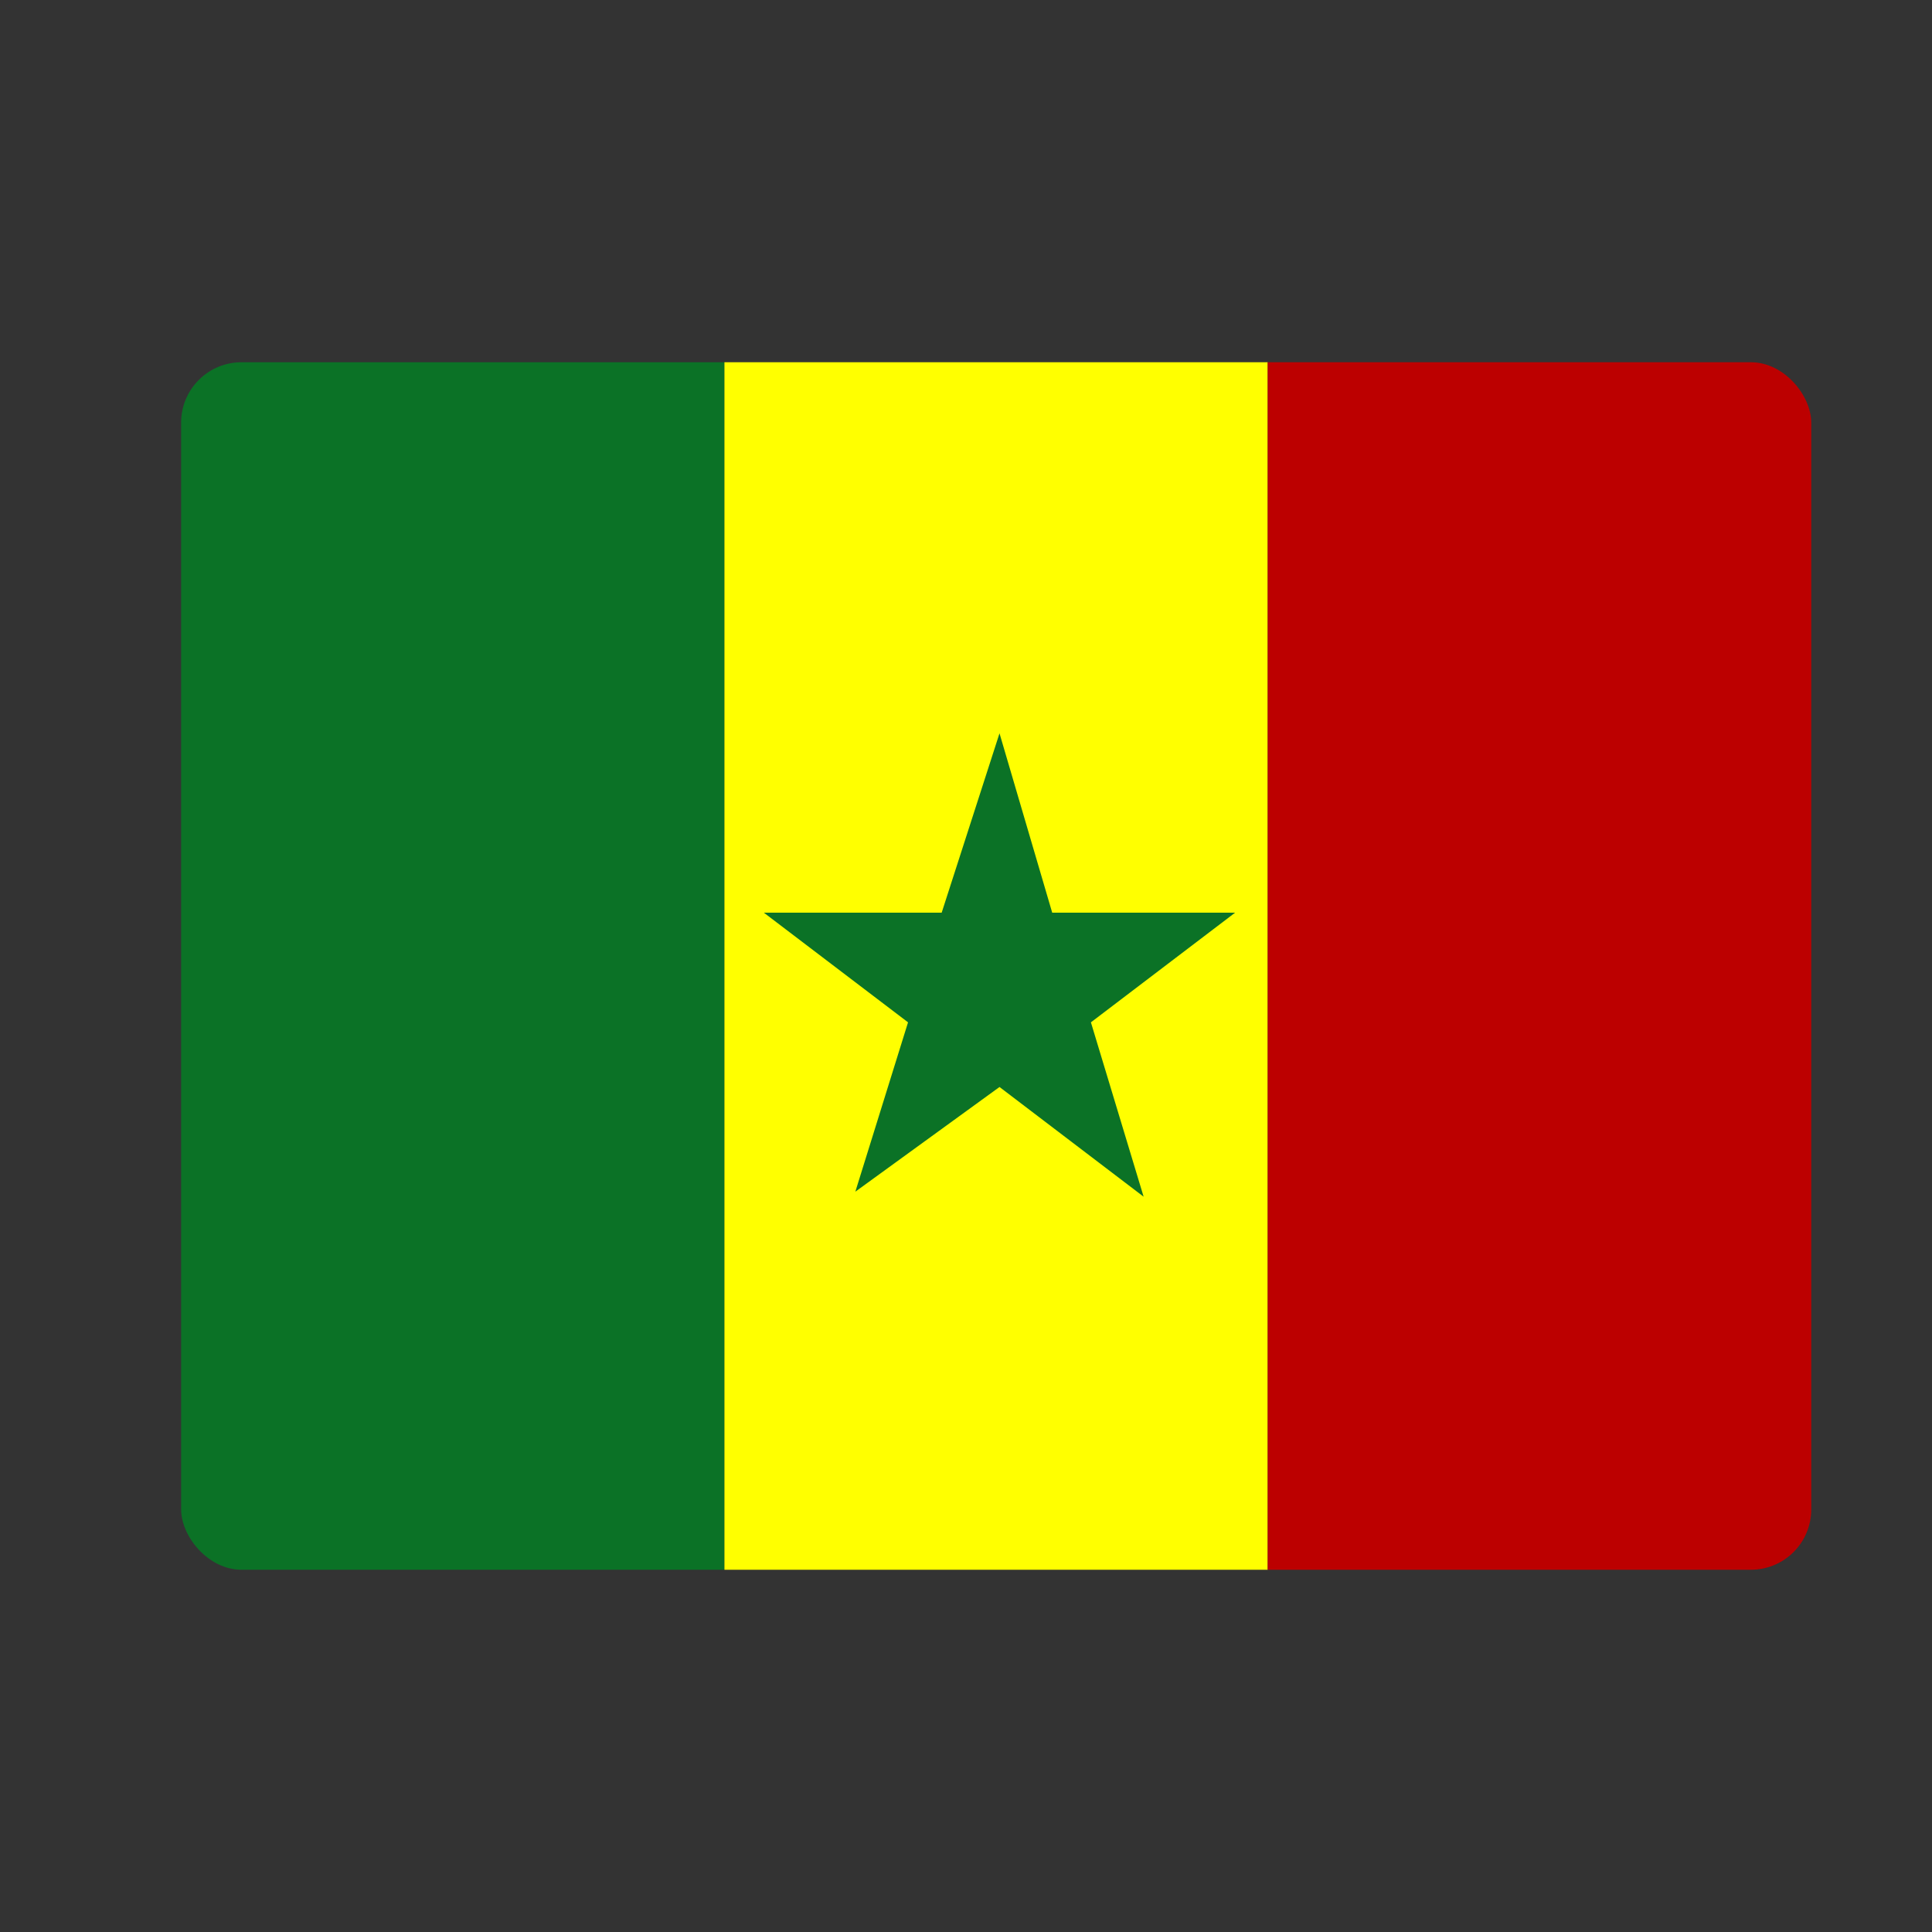 <svg width="32" height="32" viewBox="0 0 32 32" fill="none" xmlns="http://www.w3.org/2000/svg">
<rect x="0" y="0" width="32" height="32" fill="#333333" stroke="none"/>
<g clip-path="url(#clip0_88_5202)">
<path fill-rule="evenodd" clip-rule="evenodd" d="M3 6H11.999V26H3V6Z" fill="#0B7226"/>
<path fill-rule="evenodd" clip-rule="evenodd" d="M11.999 6H20.998V26H11.999V6Z" fill="#FFFF00"/>
<path fill-rule="evenodd" clip-rule="evenodd" d="M20.997 6H30V26H20.997V6Z" fill="#BC0000"/>
<path d="M17.428 15.117H20.457L18.069 16.933L18.942 19.821L16.555 18.004L14.167 19.738L15.04 16.933L12.652 15.117H15.597L16.555 12.146L17.428 15.117Z" fill="#0B7226"/>
</g>
<defs>
<clipPath id="clip0_88_5202">
<rect x="3" y="6" width="27" height="20" rx="1" fill="white"/>
</clipPath>
</defs>
</svg>
